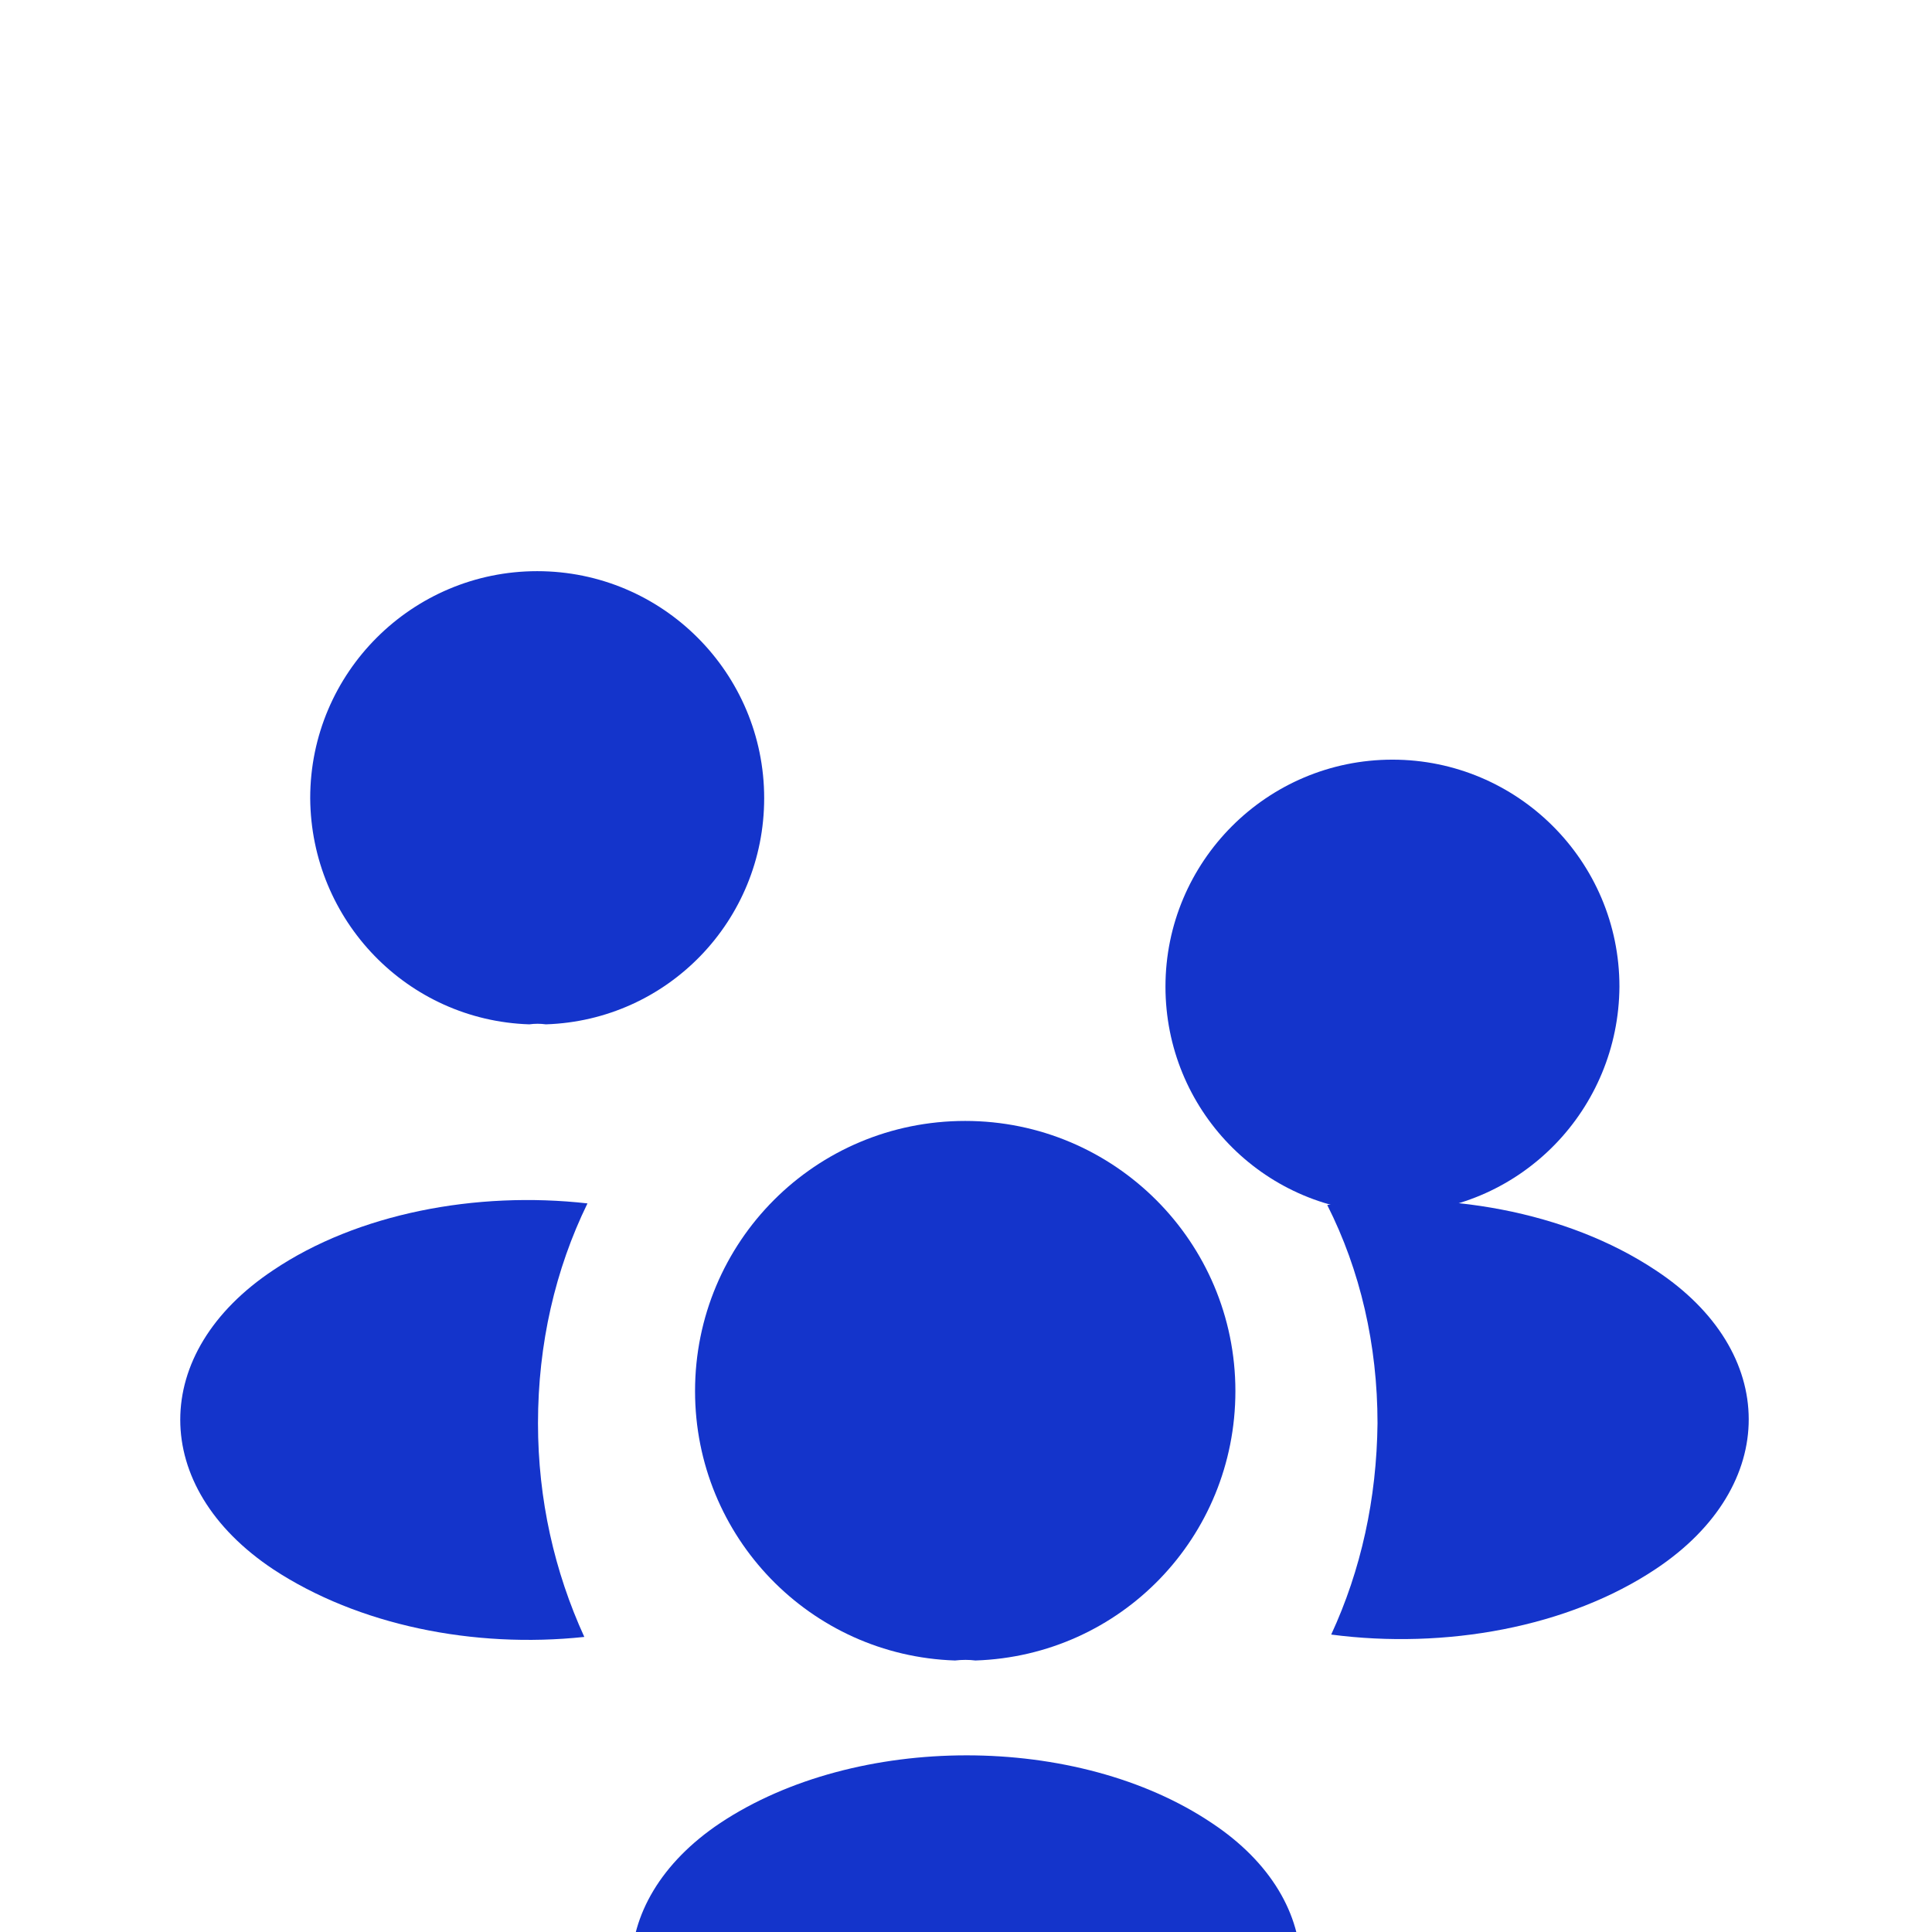 <svg width="41" height="41" viewBox="0 0 41 41" fill="none" xmlns="http://www.w3.org/2000/svg">
<g filter="url(#filter0_i_23640_26282)">
<g filter="url(#filter1_i_23640_26282)">
<path d="M29.716 13.45C29.6 13.434 29.483 13.434 29.366 13.45C26.783 13.367 24.733 11.25 24.733 8.65C24.733 6 26.883 3.833 29.55 3.833C32.2 3.833 34.367 5.983 34.367 8.65C34.35 11.25 32.3 13.367 29.716 13.45Z" fill="#1434CB"/>
</g>
<path d="M35.15 25C33.283 26.25 30.666 26.717 28.25 26.4C28.883 25.034 29.216 23.517 29.233 21.917C29.233 20.25 28.866 18.667 28.166 17.284C30.633 16.95 33.25 17.417 35.133 18.667C37.767 20.4 37.767 23.25 35.15 25Z" fill="#1434CB"/>
<path d="M11.233 13.45C11.35 13.434 11.467 13.434 11.584 13.45C14.167 13.367 16.217 11.25 16.217 8.65C16.217 6 14.067 3.833 11.4 3.833C8.75 3.833 6.583 5.983 6.583 8.65C6.6 11.25 8.65 13.367 11.233 13.45Z" fill="#1434CB"/>
<path d="M11.417 21.916C11.417 23.533 11.767 25.066 12.4 26.45C10.05 26.7 7.6 26.2 5.8 25.016C3.167 23.266 3.167 20.416 5.8 18.666C7.584 17.466 10.1 16.983 12.467 17.25C11.784 18.649 11.417 20.233 11.417 21.916Z" fill="#1434CB"/>
<path d="M20.7 26.95C20.567 26.933 20.417 26.933 20.267 26.95C17.2 26.85 14.75 24.333 14.75 21.233C14.75 18.067 17.3 15.5 20.483 15.5C23.65 15.5 26.217 18.067 26.217 21.233C26.217 24.333 23.783 26.85 20.7 26.95Z" fill="#1434CB"/>
<path d="M15.283 30.4C12.767 32.084 12.767 34.85 15.283 36.517C18.15 38.434 22.85 38.434 25.717 36.517C28.233 34.834 28.233 32.067 25.717 30.4C22.867 28.484 18.167 28.484 15.283 30.4Z" fill="#1434CB"/>
</g>
<defs>
<filter id="filter0_i_23640_26282" x="0.5" y="0.5" width="40" height="48.288" filterUnits="userSpaceOnUse" color-interpolation-filters="sRGB">
<feFlood flood-opacity="0" result="BackgroundImageFix"/>
<feBlend mode="normal" in="SourceGraphic" in2="BackgroundImageFix" result="shape"/>
<feColorMatrix in="SourceAlpha" type="matrix" values="0 0 0 0 0 0 0 0 0 0 0 0 0 0 0 0 0 0 127 0" result="hardAlpha"/>
<feOffset dy="8.288"/>
<feGaussianBlur stdDeviation="4.144"/>
<feComposite in2="hardAlpha" operator="arithmetic" k2="-1" k3="1"/>
<feColorMatrix type="matrix" values="0 0 0 0 1 0 0 0 0 1 0 0 0 0 1 0 0 0 0.45 0"/>
<feBlend mode="normal" in2="shape" result="effect1_innerShadow_23640_26282"/>
</filter>
<filter id="filter1_i_23640_26282" x="24.733" y="3.833" width="9.633" height="13.617" filterUnits="userSpaceOnUse" color-interpolation-filters="sRGB">
<feFlood flood-opacity="0" result="BackgroundImageFix"/>
<feBlend mode="normal" in="SourceGraphic" in2="BackgroundImageFix" result="shape"/>
<feColorMatrix in="SourceAlpha" type="matrix" values="0 0 0 0 0 0 0 0 0 0 0 0 0 0 0 0 0 0 127 0" result="hardAlpha"/>
<feOffset dy="4"/>
<feGaussianBlur stdDeviation="2"/>
<feComposite in2="hardAlpha" operator="arithmetic" k2="-1" k3="1"/>
<feColorMatrix type="matrix" values="0 0 0 0 1 0 0 0 0 1 0 0 0 0 1 0 0 0 0.45 0"/>
<feBlend mode="normal" in2="shape" result="effect1_innerShadow_23640_26282"/>
</filter>
</defs>
</svg>
